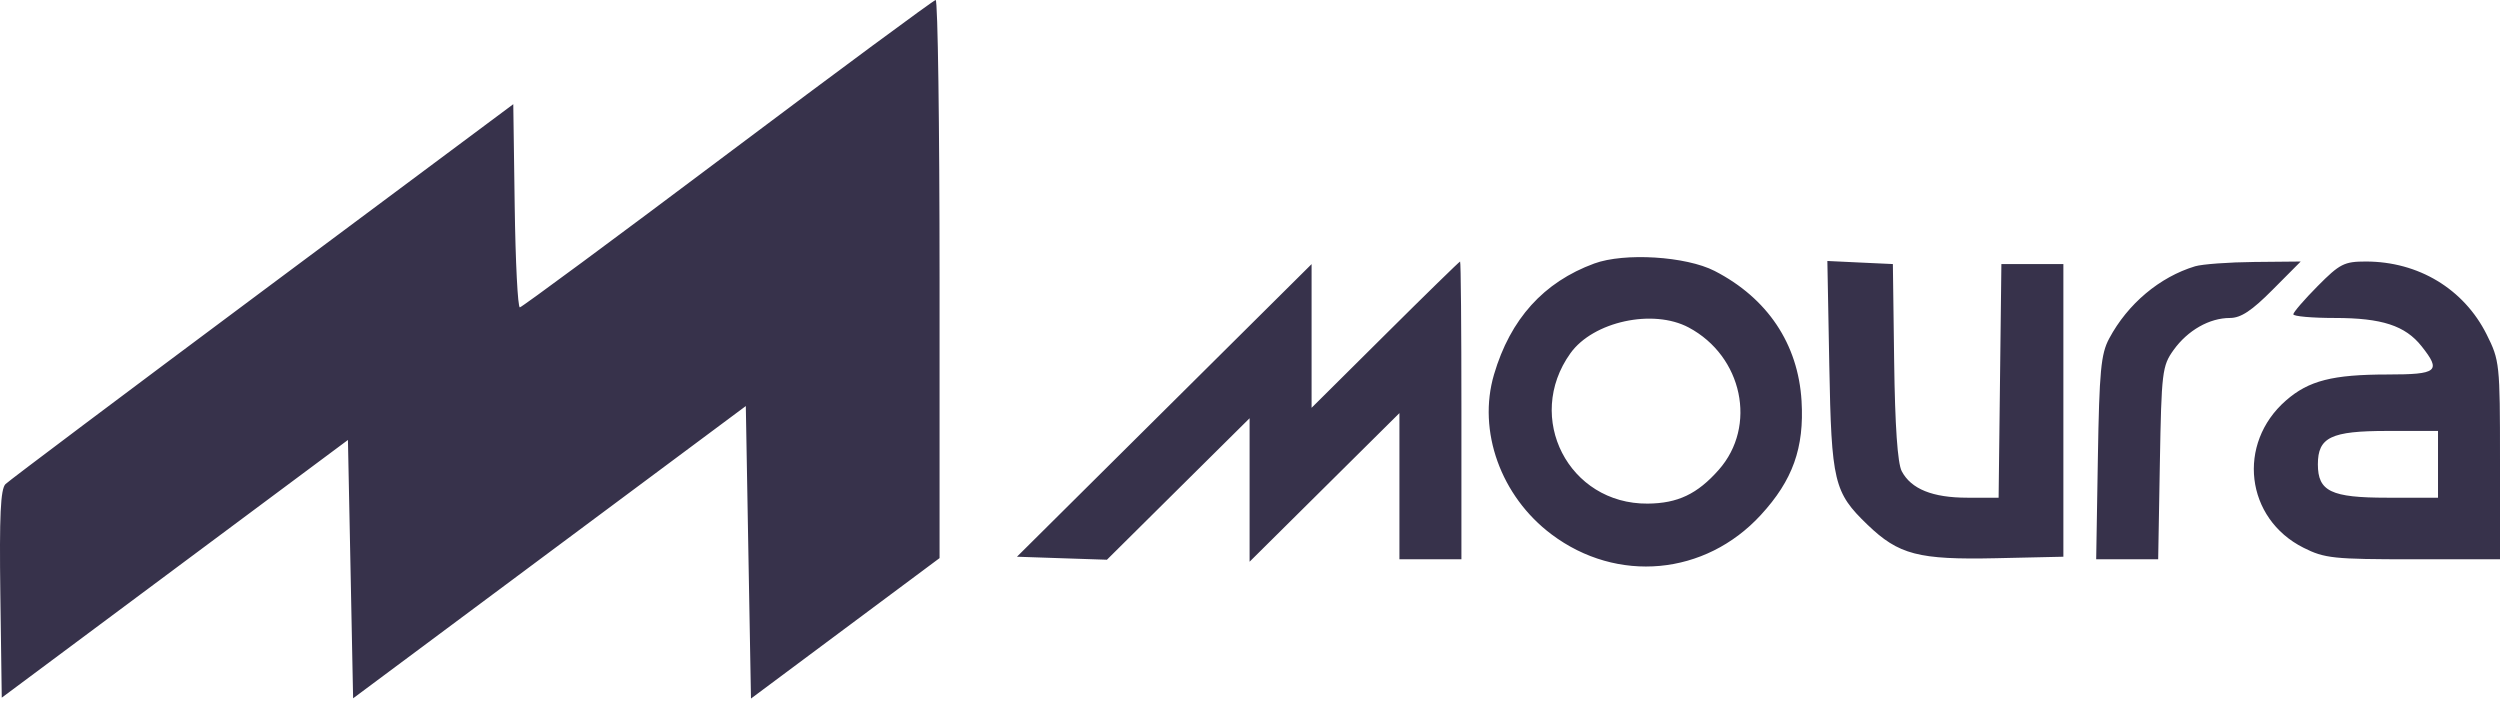 <svg width="74" height="21" viewBox="0 0 74 21" fill="none" xmlns="http://www.w3.org/2000/svg">
<path fill-rule="evenodd" clip-rule="evenodd" d="M21.54 4.549C18.218 7.045 15.449 9.092 15.388 9.098C15.326 9.104 15.258 7.753 15.235 6.096L15.193 3.084L7.775 8.611C3.696 11.651 0.27 14.224 0.163 14.329C0.016 14.475 -0.021 15.263 0.01 17.586L0.052 20.651L5.175 16.837L10.299 13.023L10.376 16.846L10.452 20.67L16.264 16.344L22.076 12.019L22.152 16.348L22.229 20.677L25.02 18.598L27.811 16.52V8.255C27.811 3.709 27.759 -0.006 27.696 6.72499e-06C27.633 0.006 24.863 2.053 21.54 4.549ZM47.19 7.8C45.692 8.35 44.708 9.44 44.223 11.084C43.729 12.758 44.424 14.691 45.925 15.817C47.868 17.277 50.472 17.036 52.119 15.245C53.066 14.216 53.408 13.259 53.326 11.869C53.226 10.183 52.318 8.825 50.753 8.02C49.905 7.585 48.083 7.472 47.19 7.8ZM41.002 9.906L38.823 12.071V9.945V7.818L34.462 12.149L30.102 16.479L31.433 16.524L32.765 16.568L34.876 14.474L36.988 12.38V14.504V16.627L39.205 14.428L41.423 12.228V14.392V16.555H42.341H43.258V12.148C43.258 9.724 43.241 7.741 43.219 7.741C43.198 7.741 42.2 8.715 41.002 9.906ZM54.147 10.81C54.211 14.272 54.283 14.574 55.276 15.53C56.202 16.421 56.785 16.573 59.088 16.523L61.076 16.479V12.148V7.816H60.159H59.241L59.2 11.274L59.159 14.732H58.236C57.204 14.732 56.568 14.475 56.291 13.947C56.168 13.713 56.092 12.607 56.067 10.704L56.029 7.816L55.059 7.771L54.09 7.725L54.147 10.81ZM64.975 7.882C63.925 8.2 62.982 8.992 62.432 10.02C62.187 10.476 62.14 10.98 62.097 13.554L62.047 16.555H62.965H63.882L63.932 13.706C63.98 11.007 64.001 10.83 64.338 10.36C64.757 9.777 65.399 9.412 66.006 9.412C66.329 9.412 66.652 9.199 67.27 8.576L68.101 7.741L66.73 7.754C65.976 7.761 65.186 7.819 64.975 7.882ZM68.603 8.468C68.207 8.868 67.882 9.244 67.882 9.303C67.882 9.363 68.435 9.412 69.111 9.412C70.504 9.412 71.195 9.638 71.68 10.25C72.267 10.991 72.155 11.084 70.674 11.085C69.043 11.086 68.339 11.266 67.665 11.854C66.201 13.131 66.466 15.351 68.184 16.213C68.809 16.528 69.073 16.555 71.432 16.555H74V13.621C74 10.77 73.989 10.666 73.604 9.898C72.928 8.551 71.585 7.741 70.029 7.741C69.389 7.741 69.257 7.808 68.603 8.468ZM49.986 9.694C51.581 10.544 52.018 12.614 50.875 13.907C50.242 14.624 49.66 14.9 48.77 14.907C46.433 14.925 45.117 12.364 46.485 10.456C47.158 9.516 48.929 9.131 49.986 9.694ZM72.165 13.744V14.732H70.659C68.998 14.732 68.609 14.544 68.609 13.744C68.609 12.943 68.998 12.756 70.659 12.756H72.165V13.744Z" fill="#37324B"/>
</svg>

